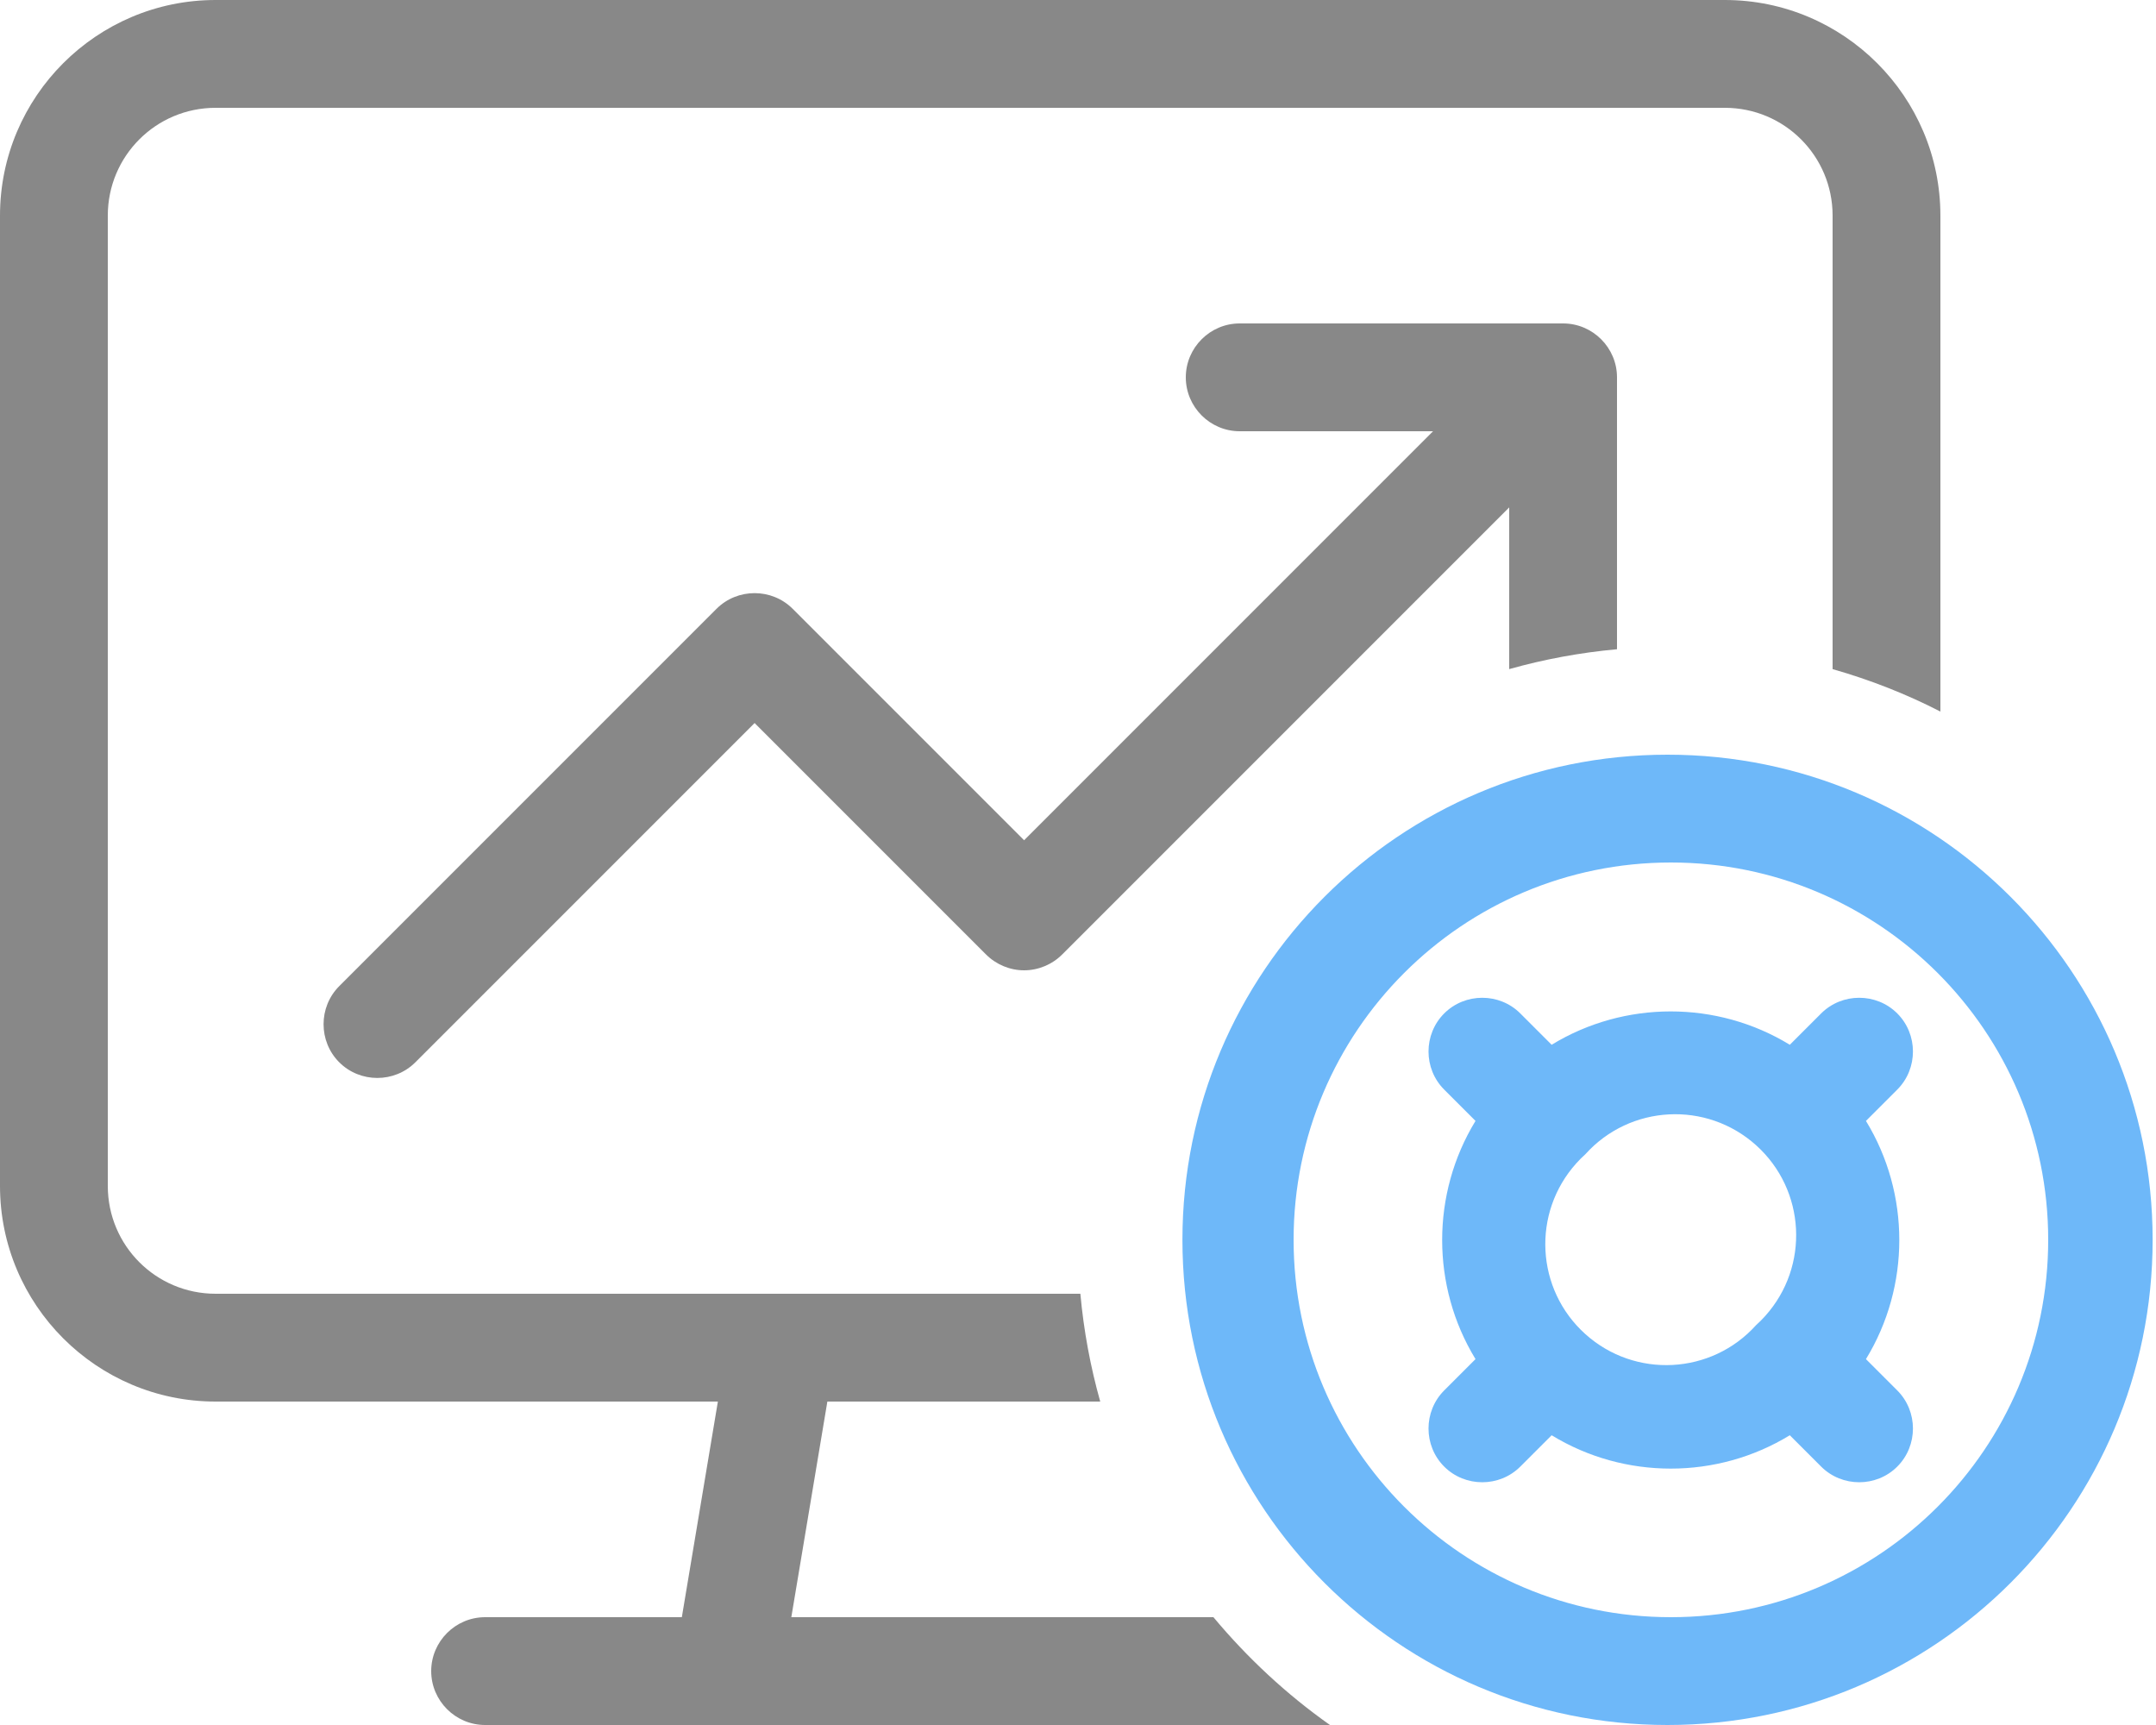 <?xml version="1.0" encoding="UTF-8"?>
<svg id="Layer_1" data-name="Layer 1" xmlns="http://www.w3.org/2000/svg" viewBox="0 0 640 512">
  <path d="M496,256c61.86,0,112,50.14,112,112s-50.14,112-112,112-112-50.14-112-112,50.14-112,112-112ZM470.6,342.6c13.26-14.74,35.96-15.93,50.7-2.67,14.74,13.26,15.93,35.96,2.67,50.7-.84.94-1.73,1.83-2.67,2.67-13.26,14.74-35.96,15.93-50.7,2.67s-15.93-35.96-2.67-50.7c.84-.94,1.73-1.83,2.67-2.67h0ZM531.3,426l9.3,9.3c6.2,6.2,16.4,6.2,22.6,0s6.2-16.4,0-22.6l-9.3-9.3c13.2-21.6,13.2-49.1,0-70.7l9.3-9.3c6.2-6.2,6.2-16.4,0-22.6s-16.4-6.2-22.6,0l-9.3,9.3c-21.6-13.2-49.1-13.2-70.7,0l-9.3-9.3c-6.2-6.2-16.4-6.2-22.6,0s-6.2,16.4,0,22.6l9.3,9.3c-13.2,21.6-13.2,49.1,0,70.7l-9.3,9.3c-6.2,6.2-6.2,16.4,0,22.6s16.4,6.2,22.6,0l9.3-9.3c21.6,13.2,49.1,13.2,70.7,0h0ZM495,512c79.53,0,144-64.47,144-144s-64.47-144-144-144-144,64.47-144,144,64.47,144,144,144Z" style="fill: #6eb8f9; stroke-width: 0px;"/>
  <path d="M64,32h448c17.7,0,32,14.3,32,32v134.6c11.2,3.2,21.9,7.4,32,12.6V64c0-35.3-28.7-64-64-64H64C28.7,0,0,28.7,0,64v288c0,35.3,28.7,64,64,64h149.1l-10.7,64h-58.4c-8.8,0-16,7.2-16,16s7.2,16,16,16h250.8c-12.9-9.1-24.5-19.9-34.6-32h-125.3l10.7-64h81c-2.9-10.3-4.9-21-5.9-32H64c-17.7,0-32-14.3-32-32V64c0-17.7,14.3-32,32-32ZM480,192.7v-80.7c0-8.8-7.2-16-16-16h-96c-8.8,0-16,7.2-16,16s7.2,16,16,16h57.4l-121.4,121.4-68.7-68.7c-6.2-6.2-16.4-6.2-22.6,0l-112,112c-6.2,6.2-6.2,16.4,0,22.6s16.4,6.2,22.6,0l100.7-100.7,68.7,68.7c3,3,7.1,4.7,11.3,4.7s8.3-1.7,11.3-4.7l132.7-132.7v48c10.3-2.9,21-4.9,32-5.9h0Z" style="fill: #888; stroke-width: 0px;"/>
</svg>